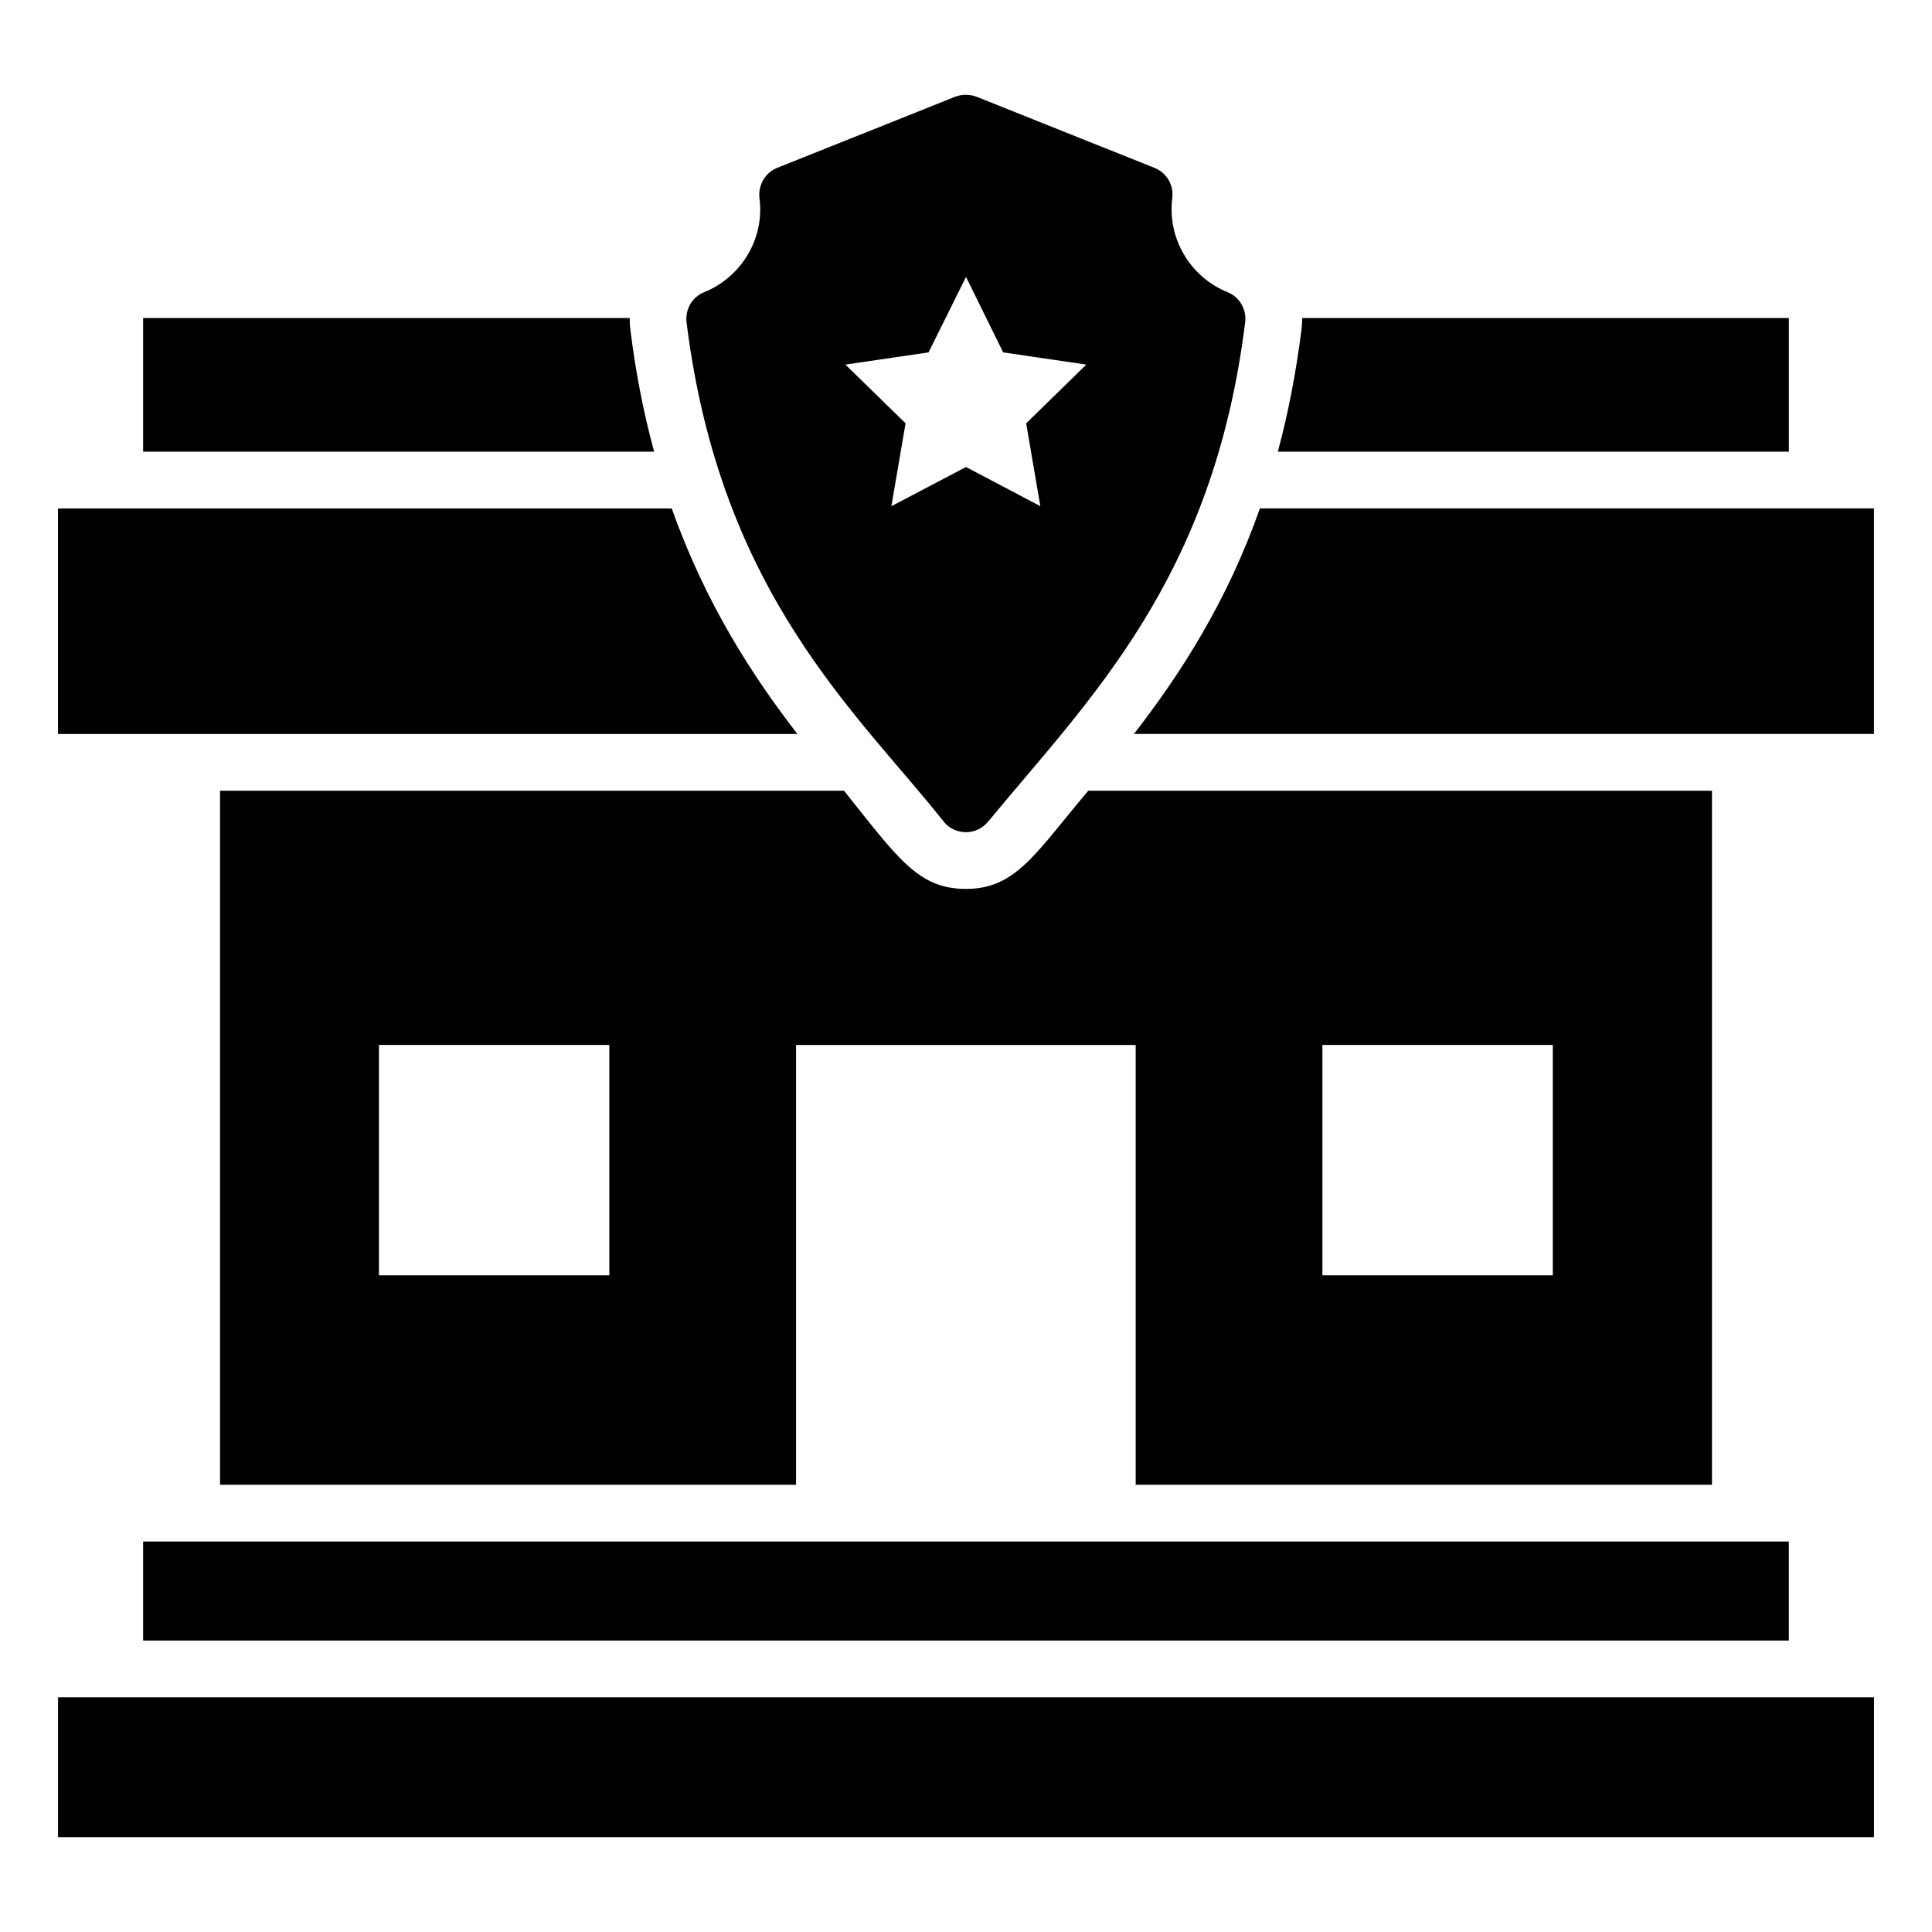 <?xml version="1.0" encoding="UTF-8"?>
<!-- Uploaded to: SVG Repo, www.svgrepo.com, Generator: SVG Repo Mixer Tools -->
<svg fill="#000000" width="800px" height="800px" version="1.1" viewBox="144 144 512 512" xmlns="http://www.w3.org/2000/svg">
 <g>
  <path d="m159.38 593.8h481.25v37.07h-481.25z"/>
  <path d="m181.93 552.52h436.13v26.242h-436.13z"/>
  <path d="m355.33 338.52h-195.96v-59.781h162.65c8.945 25.191 21.277 44.219 33.309 59.781z"/>
  <path d="m640.62 278.73v59.781h-196.11c12.633-16.316 24.738-35.266 33.387-59.781z"/>
  <path d="m317.36 263.7h-135.43v-35.414h128.96c0 0.977 0 1.957 0.152 2.934 1.426 11.727 3.606 22.555 6.312 32.48z"/>
  <path d="m618.07 228.28v35.418l-135.43-0.004c2.707-10 4.812-20.828 6.316-32.711 0.074-0.902 0.152-1.805 0.152-2.707z"/>
  <path d="m432.41 353.55c-13.785 16.246-19.062 26.02-32.332 26.02h-0.074c-12.68 0-17.977-8.066-32.332-26.02h-165.36v183.93h152.65v-116.55h90.008v116.55h152.72v-183.93zm-126.93 128.43h-61.059v-61.059h61.059zm250.03 0h-61.059v-61.059h61.059z"/>
  <path d="m469.33 221.44c-10-4.059-16.016-14.363-14.664-24.965 0.449-3.383-1.504-6.691-4.66-7.969l-47.223-18.875c-1.805-0.676-3.836-0.676-5.641 0l-47.223 18.875c-3.156 1.277-5.039 4.586-4.66 7.969 1.43 10.602-4.66 20.906-14.664 24.965-3.156 1.277-5.039 4.512-4.66 7.894 8.957 72.352 45.539 103.77 68.352 132.64 1.426 1.656 3.531 2.559 5.715 2.559h0.074c2.254 0 4.285-1.055 5.715-2.707 26.949-32.668 59.746-64.195 68.203-132.5 0.375-3.383-1.504-6.617-4.664-7.894zm-49.629 56.703-19.699-10.379-19.777 10.379 3.762-21.957-15.941-15.566 22.031-3.234 9.926-20 9.852 20 22.031 3.234-15.941 15.566z"/>
 </g>
</svg>